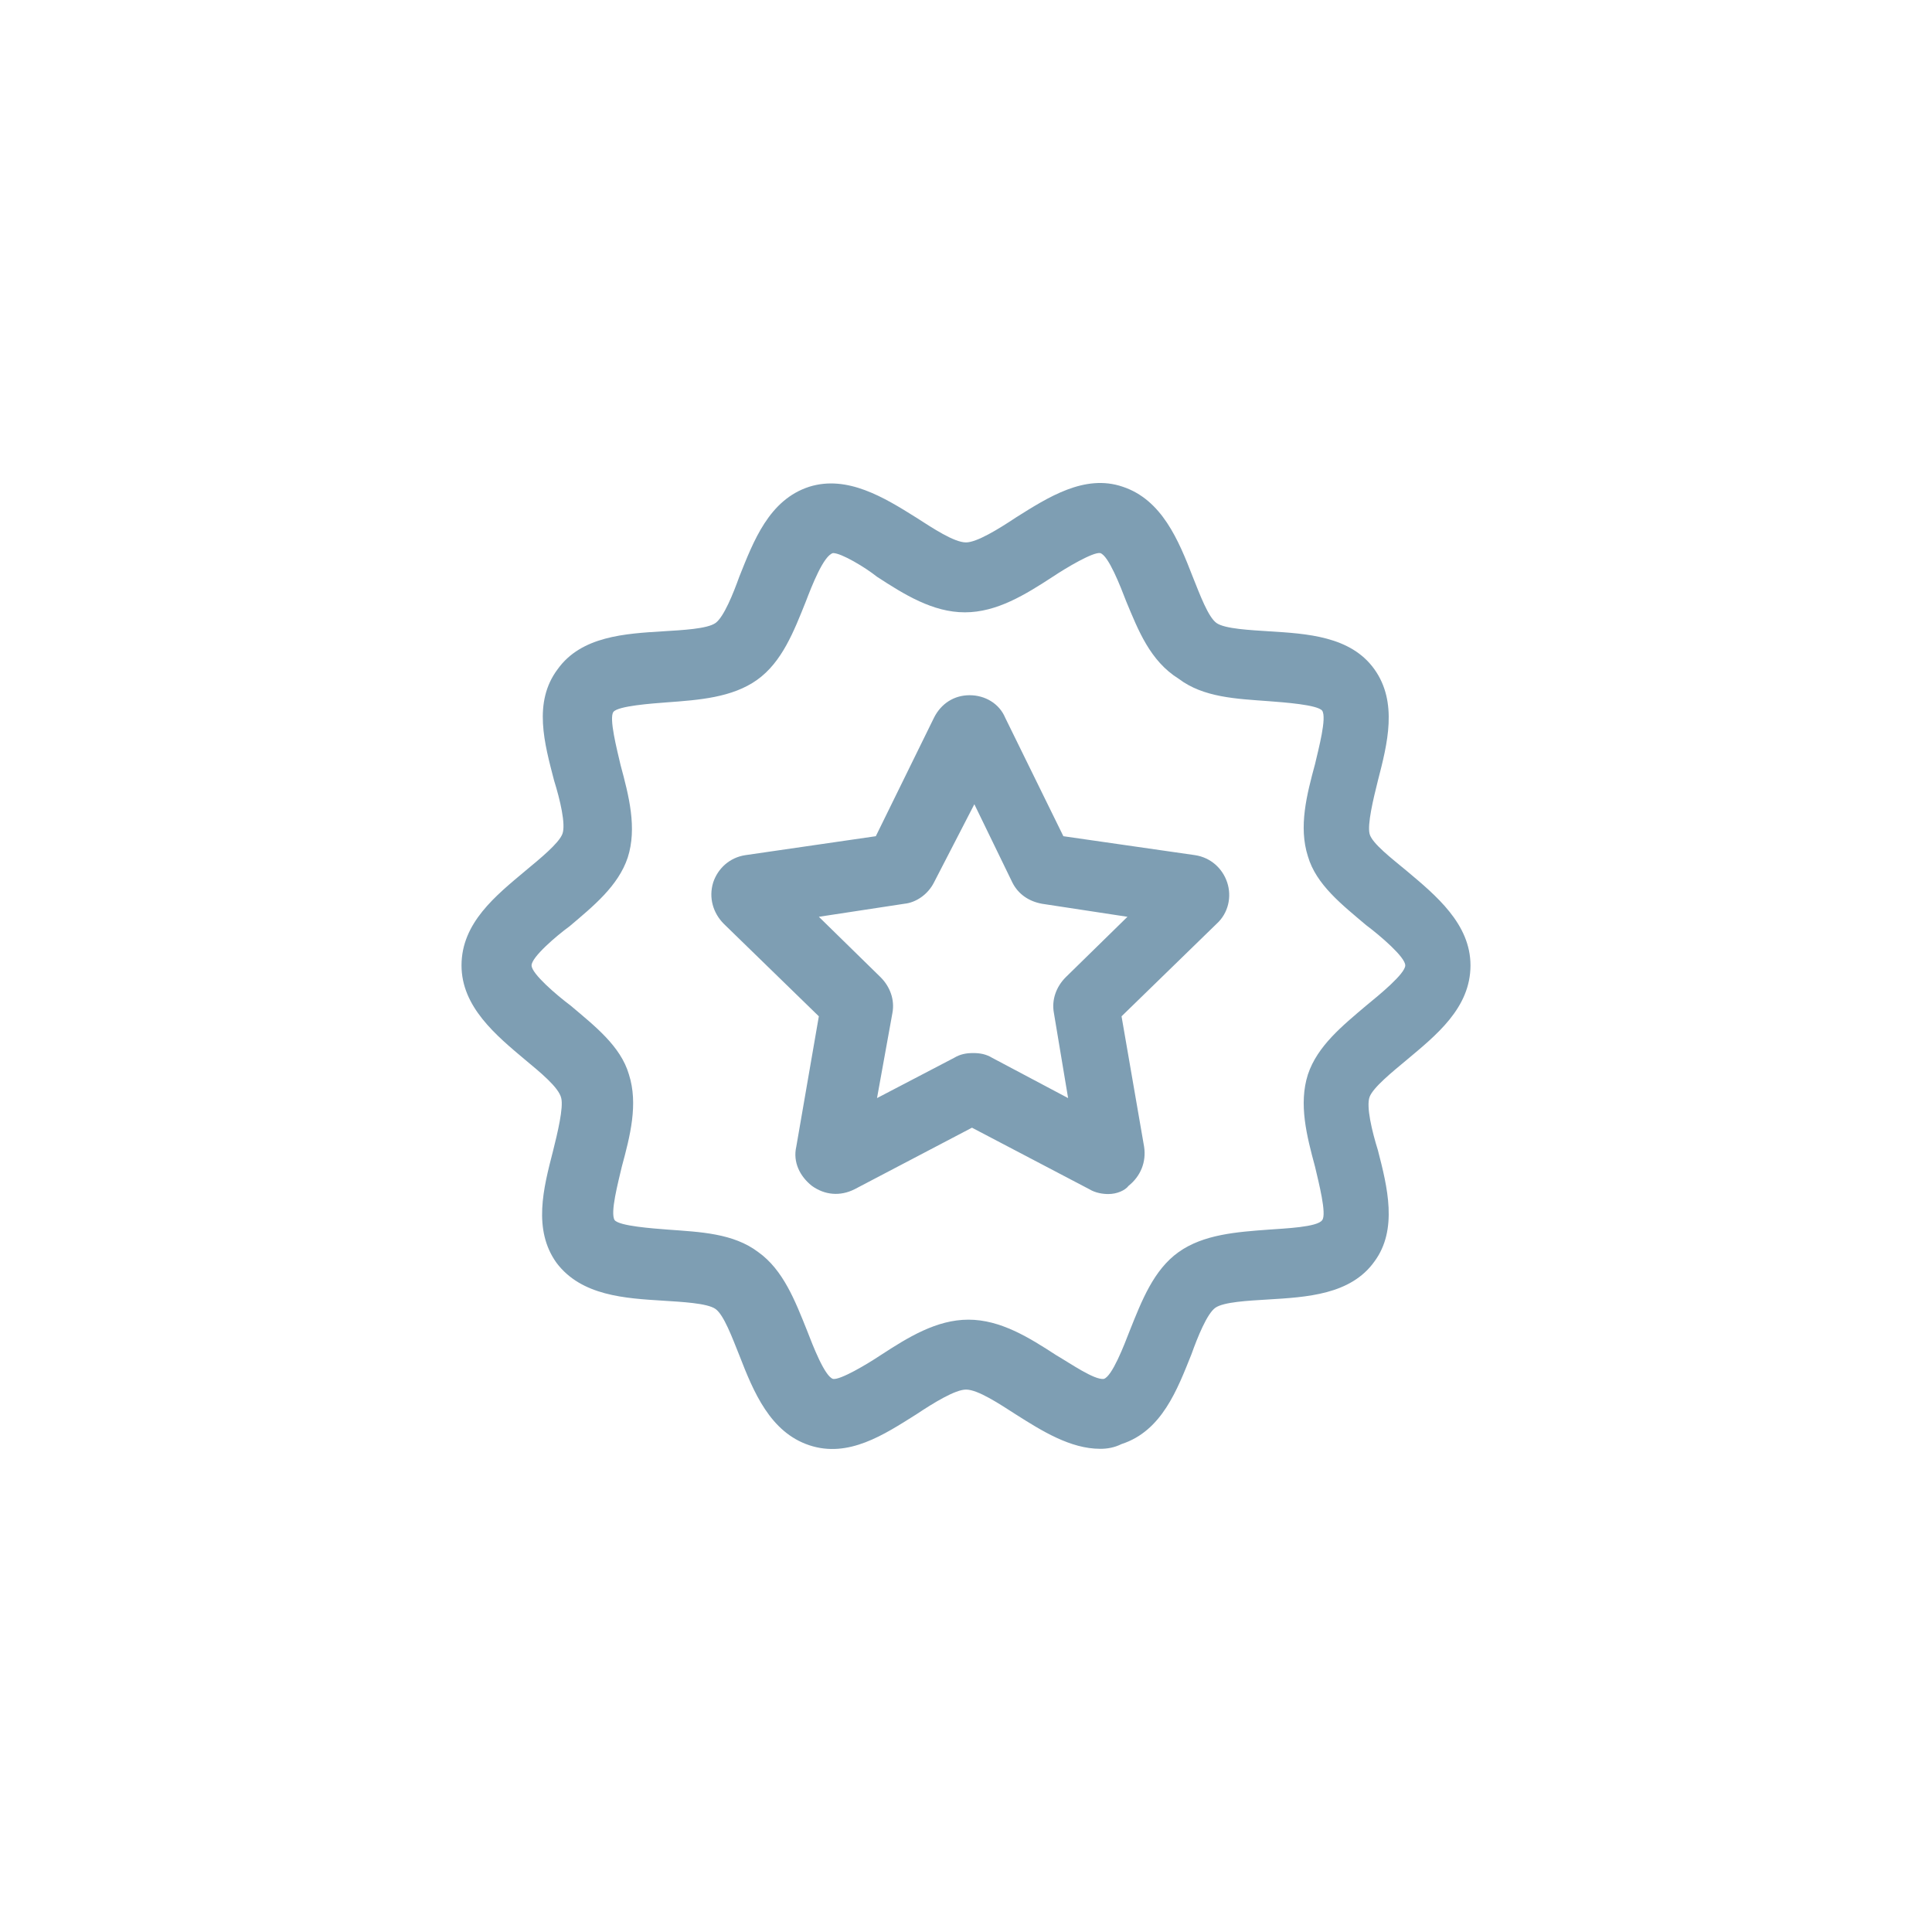 <?xml version="1.0" encoding="UTF-8"?>
<svg xmlns="http://www.w3.org/2000/svg" version="1.1" viewBox="0 0 100 100">
  <defs>
    <style>
      .cls-1 {
        fill: #7e9eb3;
        fill-rule: evenodd;
      }
    </style>
  </defs>
  <!-- Generator: Adobe Illustrator 28.6.0, SVG Export Plug-In . SVG Version: 1.2.0 Build 709)  -->
  <g>
    <g id="Layer_1">
      <g id="Layer_1-2" data-name="Layer_1">
        <g id="Layer_1-2">
          <g id="Aluminium-Herstellung">
            <g id="Leichtmetall_Aluminium-Herstellung_V2">
              <g id="Group-3">
                <path id="Fill-1" class="cls-1" d="M50.37,54.506c.369,0,.676.061.983.246l3.932,2.085-.737-4.416c-.123-.674.123-1.349.614-1.84l3.195-3.128-4.423-.674c-.676-.123-1.229-.491-1.536-1.104l-1.966-4.048-2.089,4.048c-.307.613-.922,1.043-1.536,1.104l-4.423.674,3.195,3.128c.492.491.737,1.165.614,1.84l-.799,4.416,3.993-2.085c.307-.184.614-.246.983-.246h0ZM57.374,61.804c-.307,0-.676-.061-.983-.246l-6.082-3.189-6.082,3.189c-.737.368-1.536.307-2.212-.184-.614-.491-.983-1.227-.799-2.024l1.167-6.746-4.915-4.783c-.553-.552-.799-1.349-.553-2.147.246-.736.86-1.288,1.659-1.411l6.758-.981,3.011-6.133c.369-.736,1.044-1.165,1.843-1.165s1.536.429,1.843,1.165l3.011,6.133,6.82.981c.799.123,1.413.674,1.659,1.411s.062,1.594-.553,2.147l-4.915,4.783,1.167,6.746c.123.797-.184,1.533-.799,2.024-.184.246-.614.429-1.044.429h0ZM43.12,28.626q-.027,0,0,0c-.492.123-1.106,1.717-1.413,2.515-.614,1.533-1.229,3.128-2.519,4.048s-3.011,1.043-4.67,1.165c-.799.061-2.519.184-2.765.491-.246.307.184,1.962.369,2.76.43,1.594.86,3.251.369,4.783-.492,1.472-1.782,2.515-3.011,3.557-.676.491-1.966,1.594-1.966,2.024s1.29,1.533,2.027,2.085c1.229,1.043,2.581,2.085,3.011,3.557.492,1.533.062,3.189-.369,4.783-.184.797-.614,2.392-.369,2.76.246.307,1.966.429,2.765.491,1.659.123,3.379.184,4.67,1.165,1.29.92,1.904,2.515,2.519,4.048.307.797.922,2.392,1.352,2.515.369.061,1.72-.736,2.458-1.227,1.413-.92,2.888-1.84,4.547-1.84s3.133.92,4.547,1.84c.737.429,1.966,1.288,2.458,1.227.43-.123,1.044-1.717,1.352-2.515.614-1.533,1.229-3.128,2.519-4.048,1.29-.92,3.011-1.043,4.67-1.165.799-.061,2.519-.123,2.765-.491.246-.307-.184-1.962-.369-2.76-.43-1.594-.86-3.251-.369-4.783.492-1.472,1.782-2.515,3.011-3.557.676-.552,2.027-1.656,2.027-2.085s-1.29-1.533-2.027-2.085c-1.229-1.043-2.581-2.085-3.011-3.557-.492-1.533-.062-3.189.369-4.783.184-.797.614-2.392.369-2.76-.246-.307-1.966-.429-2.765-.491-1.659-.123-3.379-.184-4.67-1.165-1.474-.92-2.089-2.515-2.703-3.986-.307-.797-.922-2.392-1.352-2.515-.369-.061-1.72.736-2.458,1.227-1.413.92-2.888,1.84-4.547,1.84s-3.133-.92-4.547-1.84c-.614-.491-1.843-1.227-2.273-1.227h-.001ZM56.944,74.99c-1.536,0-3.011-.92-4.362-1.778-.86-.552-1.966-1.288-2.581-1.288-.553,0-1.659.674-2.581,1.288-1.659,1.043-3.502,2.269-5.53,1.594-2.027-.674-2.888-2.76-3.625-4.661-.369-.92-.799-2.085-1.229-2.392s-1.782-.368-2.703-.429c-1.966-.123-4.24-.246-5.53-1.962-1.229-1.717-.676-3.863-.184-5.765.246-.981.553-2.269.43-2.76-.123-.552-1.106-1.349-1.843-1.962-1.536-1.288-3.318-2.76-3.318-4.906,0-2.208,1.782-3.618,3.318-4.906.737-.613,1.72-1.411,1.904-1.901.184-.491-.123-1.778-.43-2.76-.492-1.901-1.106-4.048.184-5.765,1.229-1.717,3.502-1.84,5.468-1.962.983-.061,2.273-.123,2.703-.429.43-.307.922-1.533,1.229-2.392.737-1.84,1.536-3.986,3.625-4.661,1.966-.613,3.871.552,5.53,1.594.86.552,1.966,1.288,2.581,1.288.553,0,1.659-.674,2.581-1.288,1.659-1.043,3.563-2.269,5.53-1.594,2.027.674,2.888,2.76,3.625,4.661.369.92.799,2.085,1.229,2.392s1.782.368,2.703.429c1.966.123,4.24.246,5.468,1.962,1.229,1.717.676,3.863.184,5.765-.246.981-.553,2.269-.43,2.76s1.167,1.288,1.904,1.901c1.536,1.288,3.318,2.76,3.318,4.906,0,2.208-1.782,3.618-3.318,4.906-.737.613-1.72,1.411-1.904,1.901s.123,1.778.43,2.76c.492,1.901,1.044,4.109-.184,5.765-1.229,1.717-3.502,1.84-5.53,1.962-.983.061-2.273.123-2.703.429-.43.307-.922,1.533-1.229,2.392-.737,1.84-1.536,3.986-3.625,4.661-.369.184-.737.246-1.106.246h0Z"/>
              </g>
            </g>
          </g>
        </g>
      </g>
    </g>
  </g>
</svg>